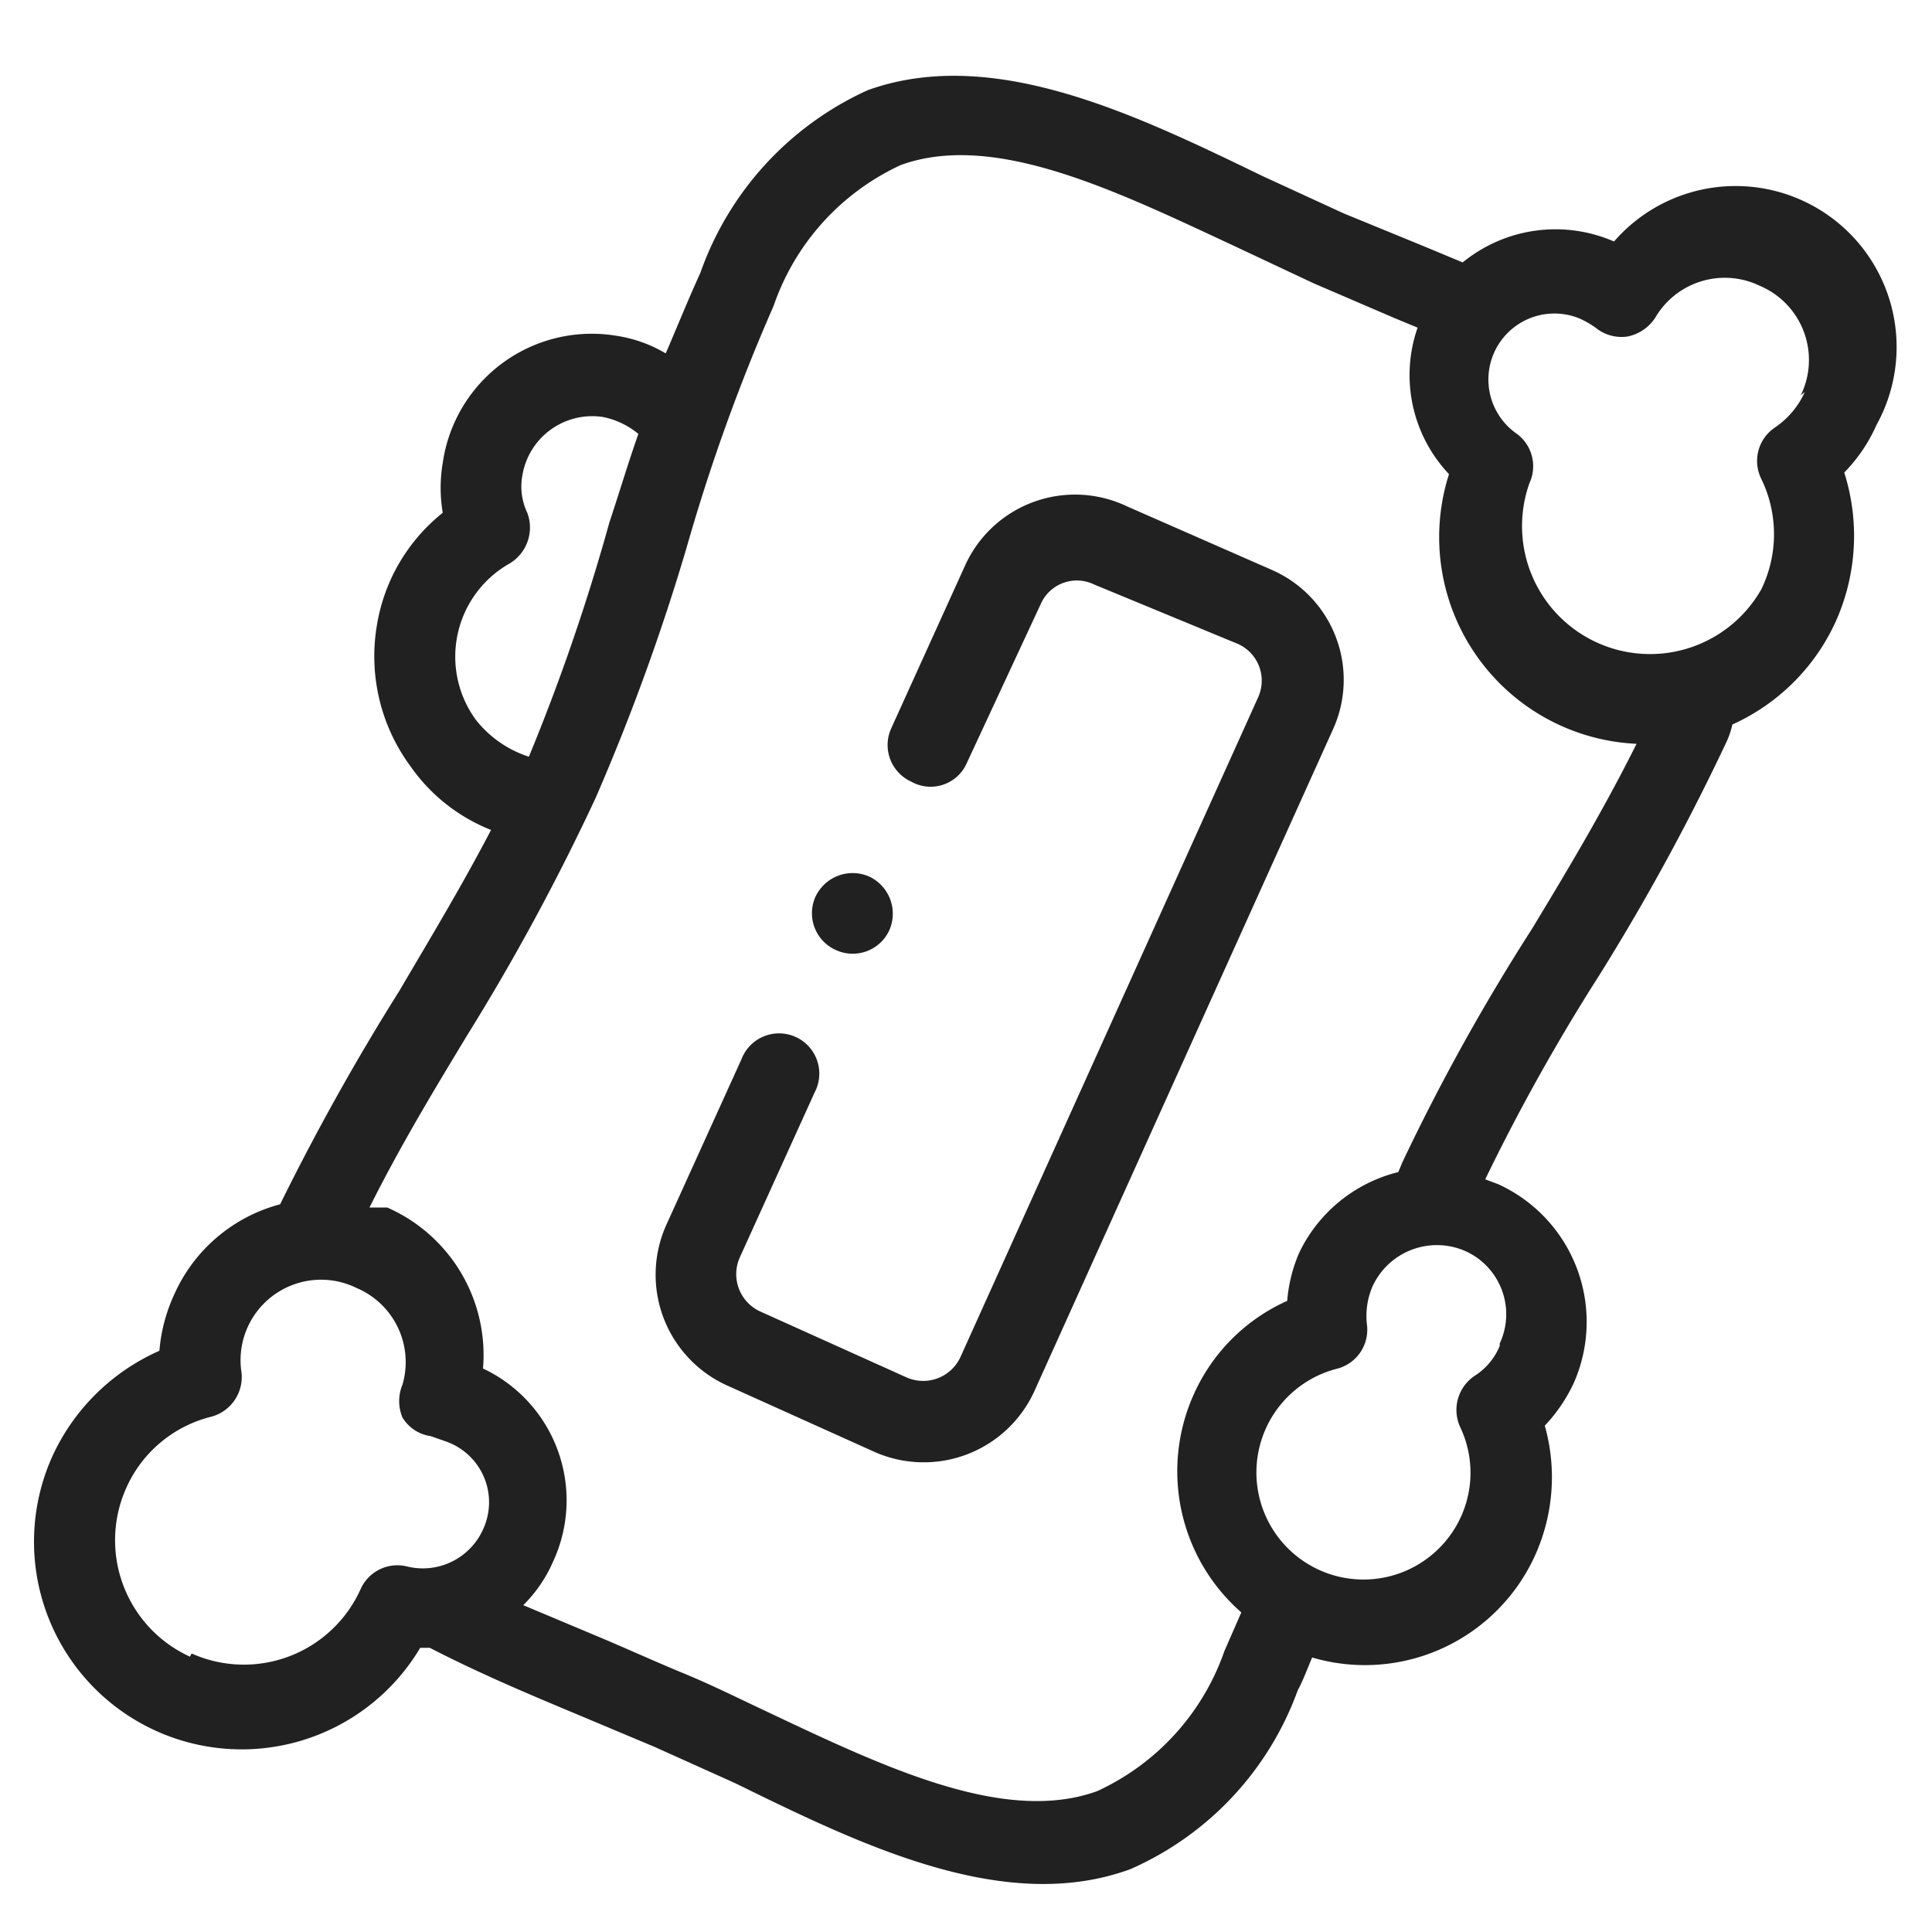 <svg id="Capa_1" data-name="Capa 1" xmlns="http://www.w3.org/2000/svg" width="24" height="24" viewBox="0 0 24 24"><defs><style>.cls-1{fill:#212121;}</style></defs><path class="cls-1" d="M14,6.29A1.5,1.5,0,0,0,12,7l-.93,2.05a.5.5,0,0,0,.25.66A.49.49,0,0,0,12,9.5l.93-2a.49.49,0,0,1,.66-.24L15.38,8a.5.5,0,0,1,.25.66l-3.7,8.2a.51.51,0,0,1-.67.25l-1.82-.82a.51.51,0,0,1-.25-.67l.93-2.05a.5.5,0,1,0-.91-.41l-.93,2.05a1.51,1.51,0,0,0,.75,2l1.82.82a1.51,1.51,0,0,0,2-.75l3.7-8.2a1.49,1.49,0,0,0-.75-2Z"/><path class="cls-1" d="M20.05,3a1.82,1.82,0,0,0-1.88.26l-.48-.2-1-.41-1-.46c-1.57-.76-3.35-1.63-4.91-1.07A3.92,3.92,0,0,0,8.7,3.39c-.16.35-.3.7-.43,1a1.7,1.7,0,0,0-.62-.22A1.87,1.87,0,0,0,5.5,5.75a1.85,1.85,0,0,0,0,.62,2.25,2.25,0,0,0-.82,1.41A2.3,2.3,0,0,0,5.1,9.52a2.21,2.21,0,0,0,1,.79c-.36.69-.74,1.32-1.14,2a29.46,29.46,0,0,0-1.48,2.65,2,2,0,0,0-1.32,1.13,2.07,2.07,0,0,0-.18.69A2.63,2.63,0,0,0,.66,18.07a2.58,2.58,0,0,0,4.56,2.4h.12c.58.3,1.19.56,1.79.81l1,.42,1,.45c1.57.77,3.35,1.64,4.91,1.07A3.86,3.86,0,0,0,16.12,21c.07-.13.12-.27.18-.41a2.32,2.32,0,0,0,2.77-1.27,2.36,2.36,0,0,0,.12-1.61,2,2,0,0,0,.36-.53,1.88,1.88,0,0,0-.94-2.47l-.16-.06a24.83,24.83,0,0,1,1.42-2.54,28,28,0,0,0,1.58-2.9A1,1,0,0,0,21.52,9,2.57,2.57,0,0,0,22.8,7.73a2.6,2.6,0,0,0,.11-1.86,2,2,0,0,0,.4-.59A2,2,0,0,0,20.05,3ZM5.91,8.94A1.33,1.33,0,0,1,6.33,7a.52.52,0,0,0,.22-.63.76.76,0,0,1-.06-.47.88.88,0,0,1,1-.72,1,1,0,0,1,.44.21c-.13.37-.24.74-.36,1.1a25.46,25.46,0,0,1-1,2.91A1.37,1.37,0,0,1,5.91,8.94ZM2.36,20.58a1.59,1.59,0,0,1-.79-2.1,1.57,1.57,0,0,1,1.05-.88A.51.51,0,0,0,3,17.05,1,1,0,0,1,4.43,16,1,1,0,0,1,5,17.2a.53.53,0,0,0,0,.41.49.49,0,0,0,.35.23l.2.07A.8.8,0,0,1,6,19a.82.82,0,0,1-.94.46.5.5,0,0,0-.58.28h0l0,0a1.59,1.59,0,0,1-2.1.8Zm16.27-3.86a.8.8,0,0,1-.31.37.51.51,0,0,0-.18.64,1.32,1.32,0,0,1,0,1.13A1.33,1.33,0,1,1,16.62,17a.5.5,0,0,0,.36-.55.93.93,0,0,1,.07-.47.88.88,0,0,1,1.15-.44.86.86,0,0,1,.43,1.15Zm-1.21-2.28-.05.12a1.86,1.86,0,0,0-1.23,1,1.89,1.89,0,0,0-.15.6,2.3,2.3,0,0,0-1.16,1.16,2.33,2.33,0,0,0,.59,2.71l-.21.48a3,3,0,0,1-1.58,1.74c-1.16.42-2.67-.31-4.13-1-.32-.15-.66-.32-1-.46s-.67-.29-1-.43l-1-.42a1.73,1.73,0,0,0,.37-.54A1.81,1.81,0,0,0,6,17a2,2,0,0,0-1.19-2L4.59,15c.38-.76.79-1.44,1.22-2.15A28,28,0,0,0,7.4,9.91,27,27,0,0,0,8.53,6.8a23.47,23.47,0,0,1,1.08-3,3,3,0,0,1,1.58-1.75c1.16-.42,2.67.32,4.13,1l1,.47,1,.43.29.12A1.79,1.79,0,0,0,18,5.89a2.57,2.57,0,0,0,2.33,3.35c-.41.82-.84,1.54-1.3,2.3A26,26,0,0,0,17.42,14.44Zm5-9.57a1.06,1.06,0,0,1-.37.44.5.5,0,0,0-.17.64,1.57,1.57,0,0,1,0,1.37A1.59,1.59,0,0,1,19,6l0,0h0a.5.5,0,0,0-.17-.62.82.82,0,0,1,.8-1.42,1.18,1.18,0,0,1,.19.11.51.51,0,0,0,.4.11.54.54,0,0,0,.34-.23,1,1,0,0,1,1.3-.4,1,1,0,0,1,.51,1.36Z"/><path class="cls-1" d="M11.05,11.55a.51.51,0,0,0-.25-.66.51.51,0,0,0-.67.25h0a.5.5,0,0,0,.25.66A.5.5,0,0,0,11.05,11.55Z"/></svg>